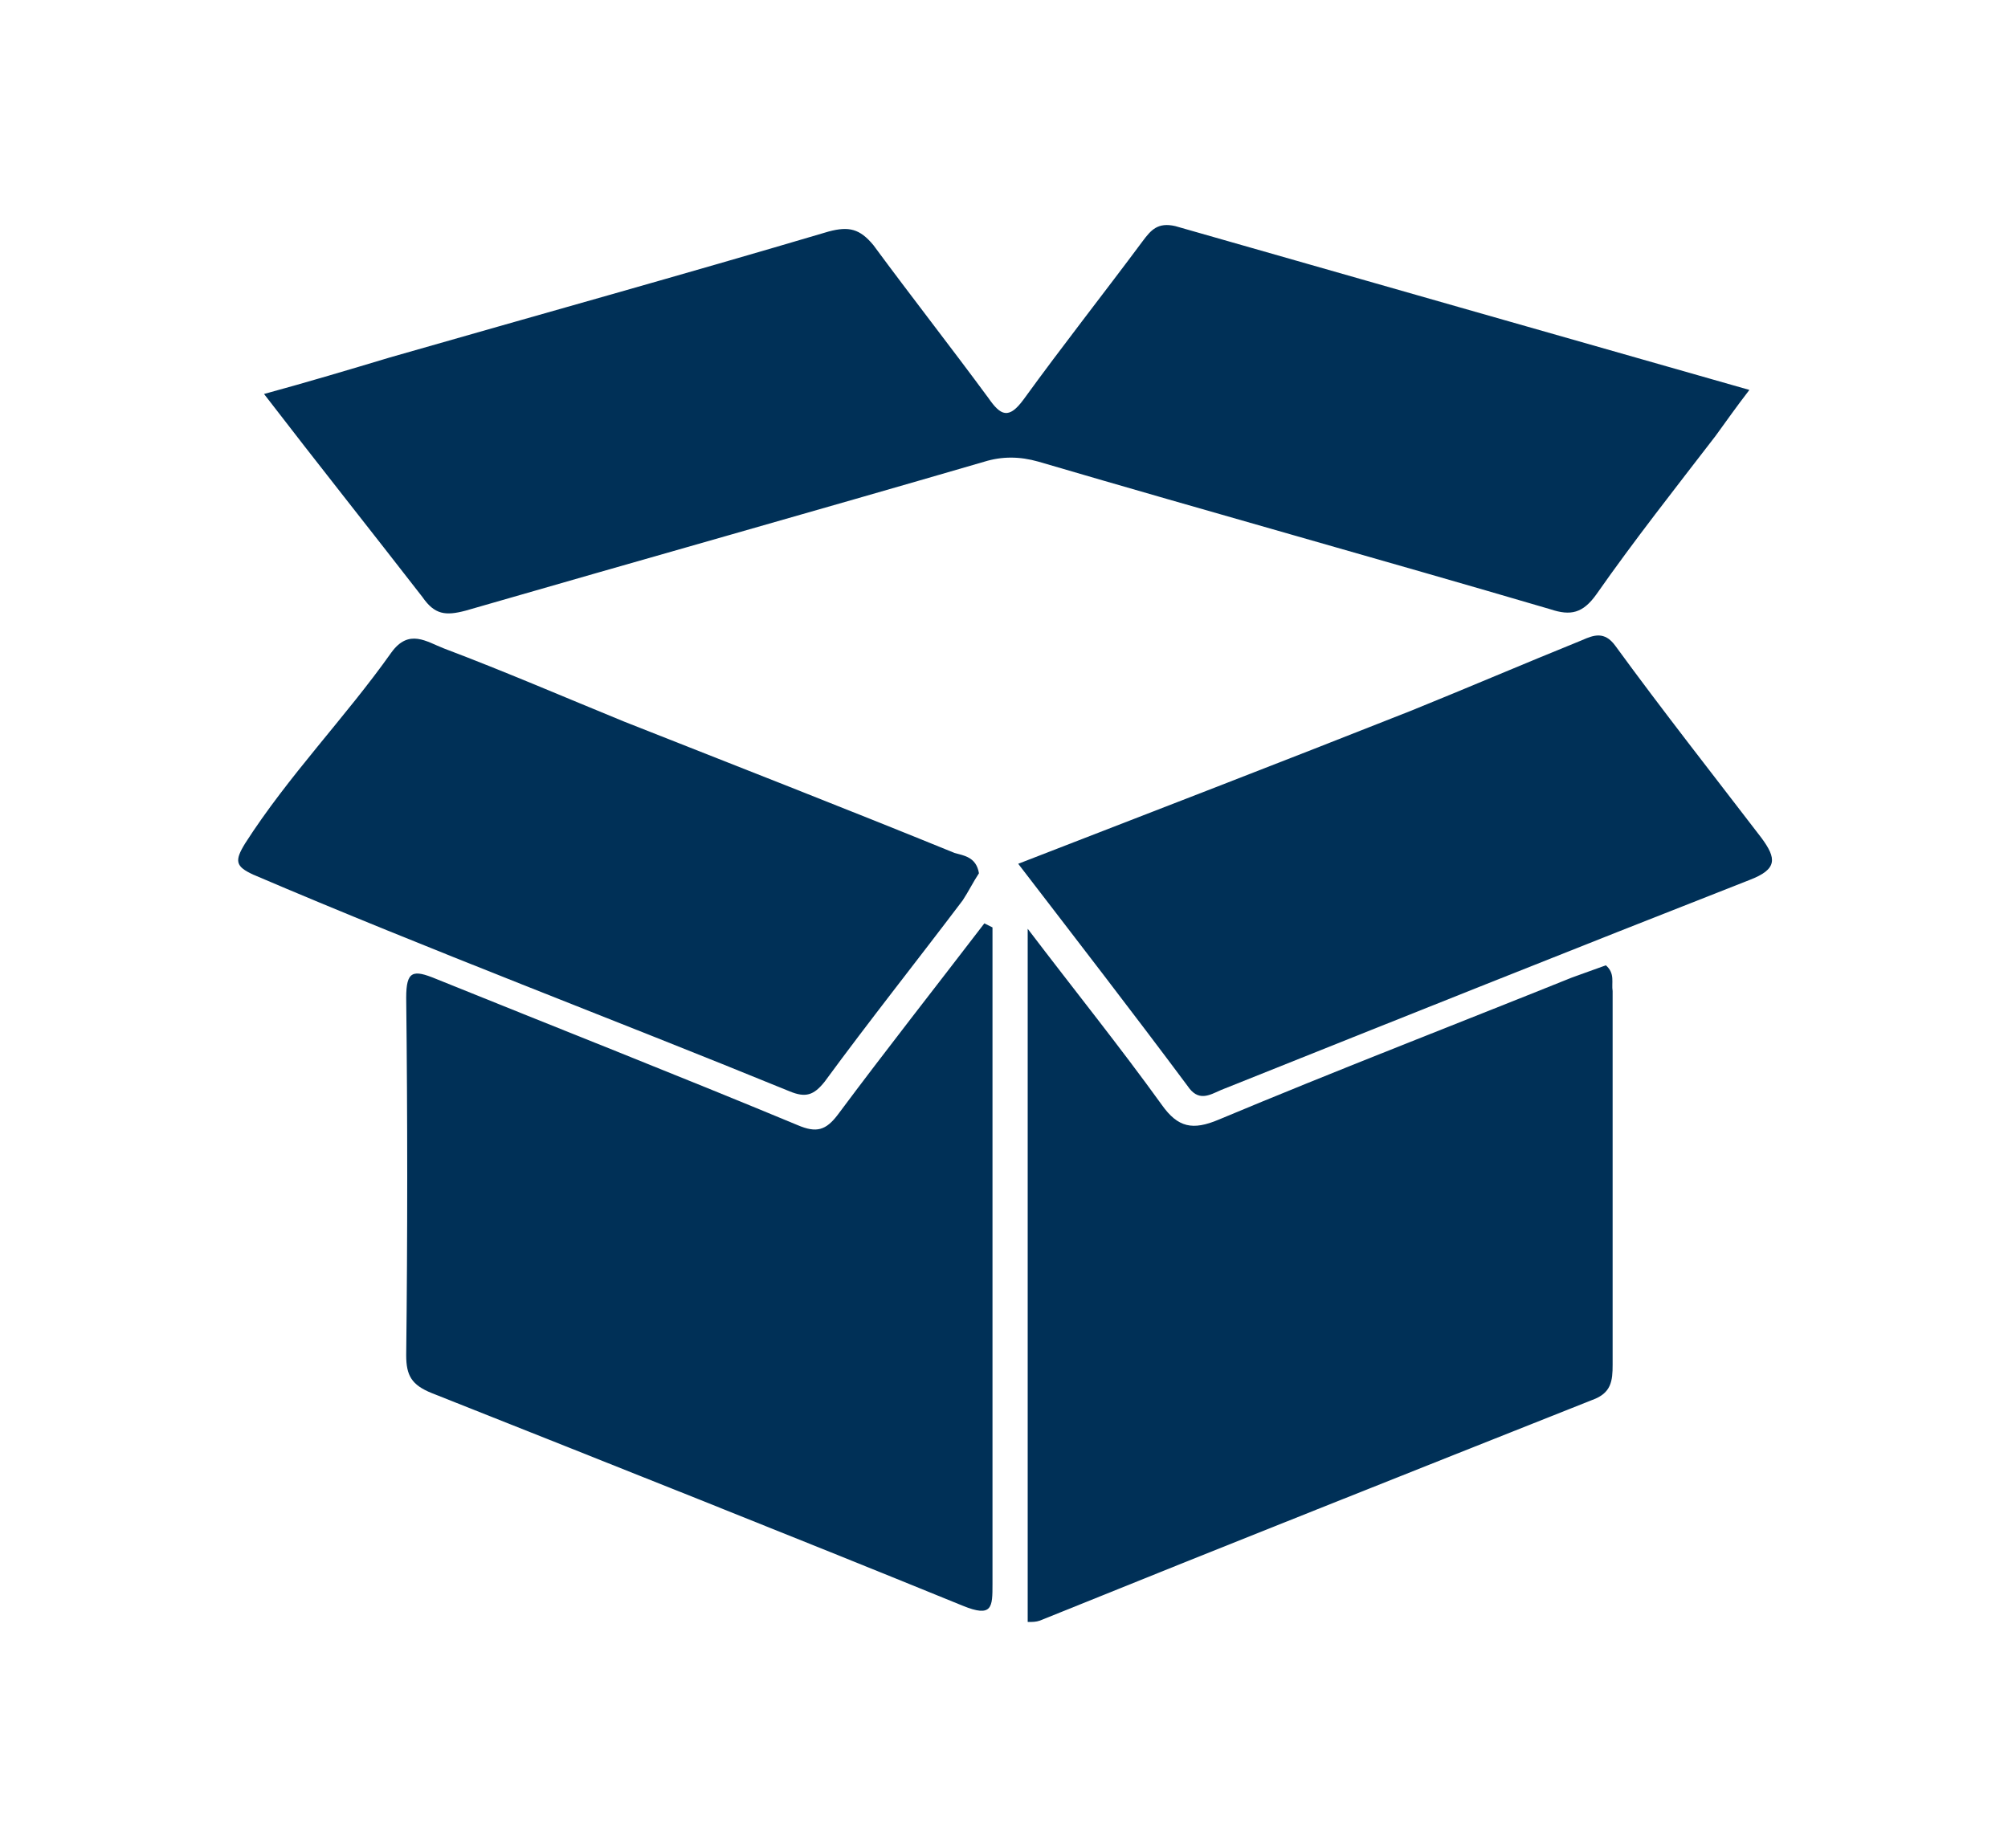 <svg xmlns="http://www.w3.org/2000/svg" xmlns:xlink="http://www.w3.org/1999/xlink" id="Livello_1" x="0px" y="0px" viewBox="0 0 148.3 136.5" style="enable-background:new 0 0 148.3 136.5;" xml:space="preserve">
<style type="text/css">
	.st0{fill:#003057;}
</style>
<g>
	<path class="st0" d="M19.5,29.1c3.3-0.9,6.3-1.8,9.3-2.7c10.8-3.1,21.6-6.1,32.4-9.3c1.5-0.4,2.3-0.2,3.3,1   c2.8,3.8,5.7,7.5,8.5,11.3c0.9,1.3,1.5,1.6,2.6,0.1c2.9-4,5.9-7.8,8.8-11.7c0.6-0.8,1.1-1.4,2.4-1.1c14,4,28,8,42.4,12.1   c-1,1.3-1.7,2.3-2.5,3.4c-3,3.9-6,7.7-8.8,11.7c-1,1.4-1.9,1.6-3.4,1.1c-12.6-3.7-25.2-7.2-37.8-10.9c-1.4-0.4-2.7-0.4-4,0   c-12.7,3.7-25.5,7.3-38.3,11c-1.5,0.4-2.3,0.3-3.2-1C27.4,39.2,23.5,34.3,19.5,29.1z"></path>
	<path class="st0" d="M75.9,119.8c0-16.9,0-33.7,0-51.2c3.5,4.6,6.8,8.7,9.9,13c1.2,1.7,2.3,1.9,4.2,1.1c8.6-3.6,17.4-7,26.1-10.5   c0.8-0.3,1.7-0.6,2.5-0.9c0.7,0.6,0.4,1.3,0.5,1.9c0,9.2,0,18.4,0,27.6c0,1.2-0.1,2.1-1.5,2.6c-13.6,5.4-27.2,10.8-40.8,16.3   C76.5,119.8,76.3,119.8,75.9,119.8z"></path>
	<path class="st0" d="M73.3,68.5c0,0.7,0,1.4,0,2.1c0,15.5,0,30.9,0,46.4c0,1.7,0,2.5-2.2,1.6c-13-5.3-26.1-10.5-39.2-15.7   c-1.5-0.6-1.9-1.3-1.9-2.8c0.1-8.8,0.1-17.6,0-26.4c0-2,0.5-2.1,2.2-1.4c8.9,3.6,17.8,7.1,26.7,10.8c1.4,0.6,2.1,0.4,3-0.8   c3.5-4.7,7.2-9.4,10.8-14.1C72.9,68.3,73.1,68.4,73.3,68.5z"></path>
	<path class="st0" d="M75.2,63.8c9.8-3.8,19.4-7.5,29-11.3c4.2-1.7,8.4-3.5,12.6-5.2c0.9-0.4,1.7-0.7,2.5,0.4   c3.5,4.8,7.2,9.5,10.8,14.2c1.1,1.5,1.2,2.3-0.9,3.1c-13,5.1-26,10.3-39,15.5c-0.9,0.4-1.7,0.9-2.5-0.3   C83.6,74.7,79.5,69.4,75.2,63.8z"></path>
	<path class="st0" d="M72.3,64.5c-0.4,0.6-0.8,1.4-1.2,2c-3.4,4.5-6.9,8.9-10.2,13.4c-0.8,1-1.4,1.2-2.6,0.7   c-13.2-5.4-26.5-10.4-39.6-16c-1.3-0.6-1.4-1-0.6-2.3c3.2-5,7.4-9.3,10.8-14.1c1.3-1.8,2.6-0.8,3.9-0.3c4.5,1.7,8.9,3.6,13.3,5.4   c8.1,3.2,16.3,6.4,24.4,9.7C71.2,63.2,72.1,63.3,72.3,64.5z"></path>
</g>
</svg>
